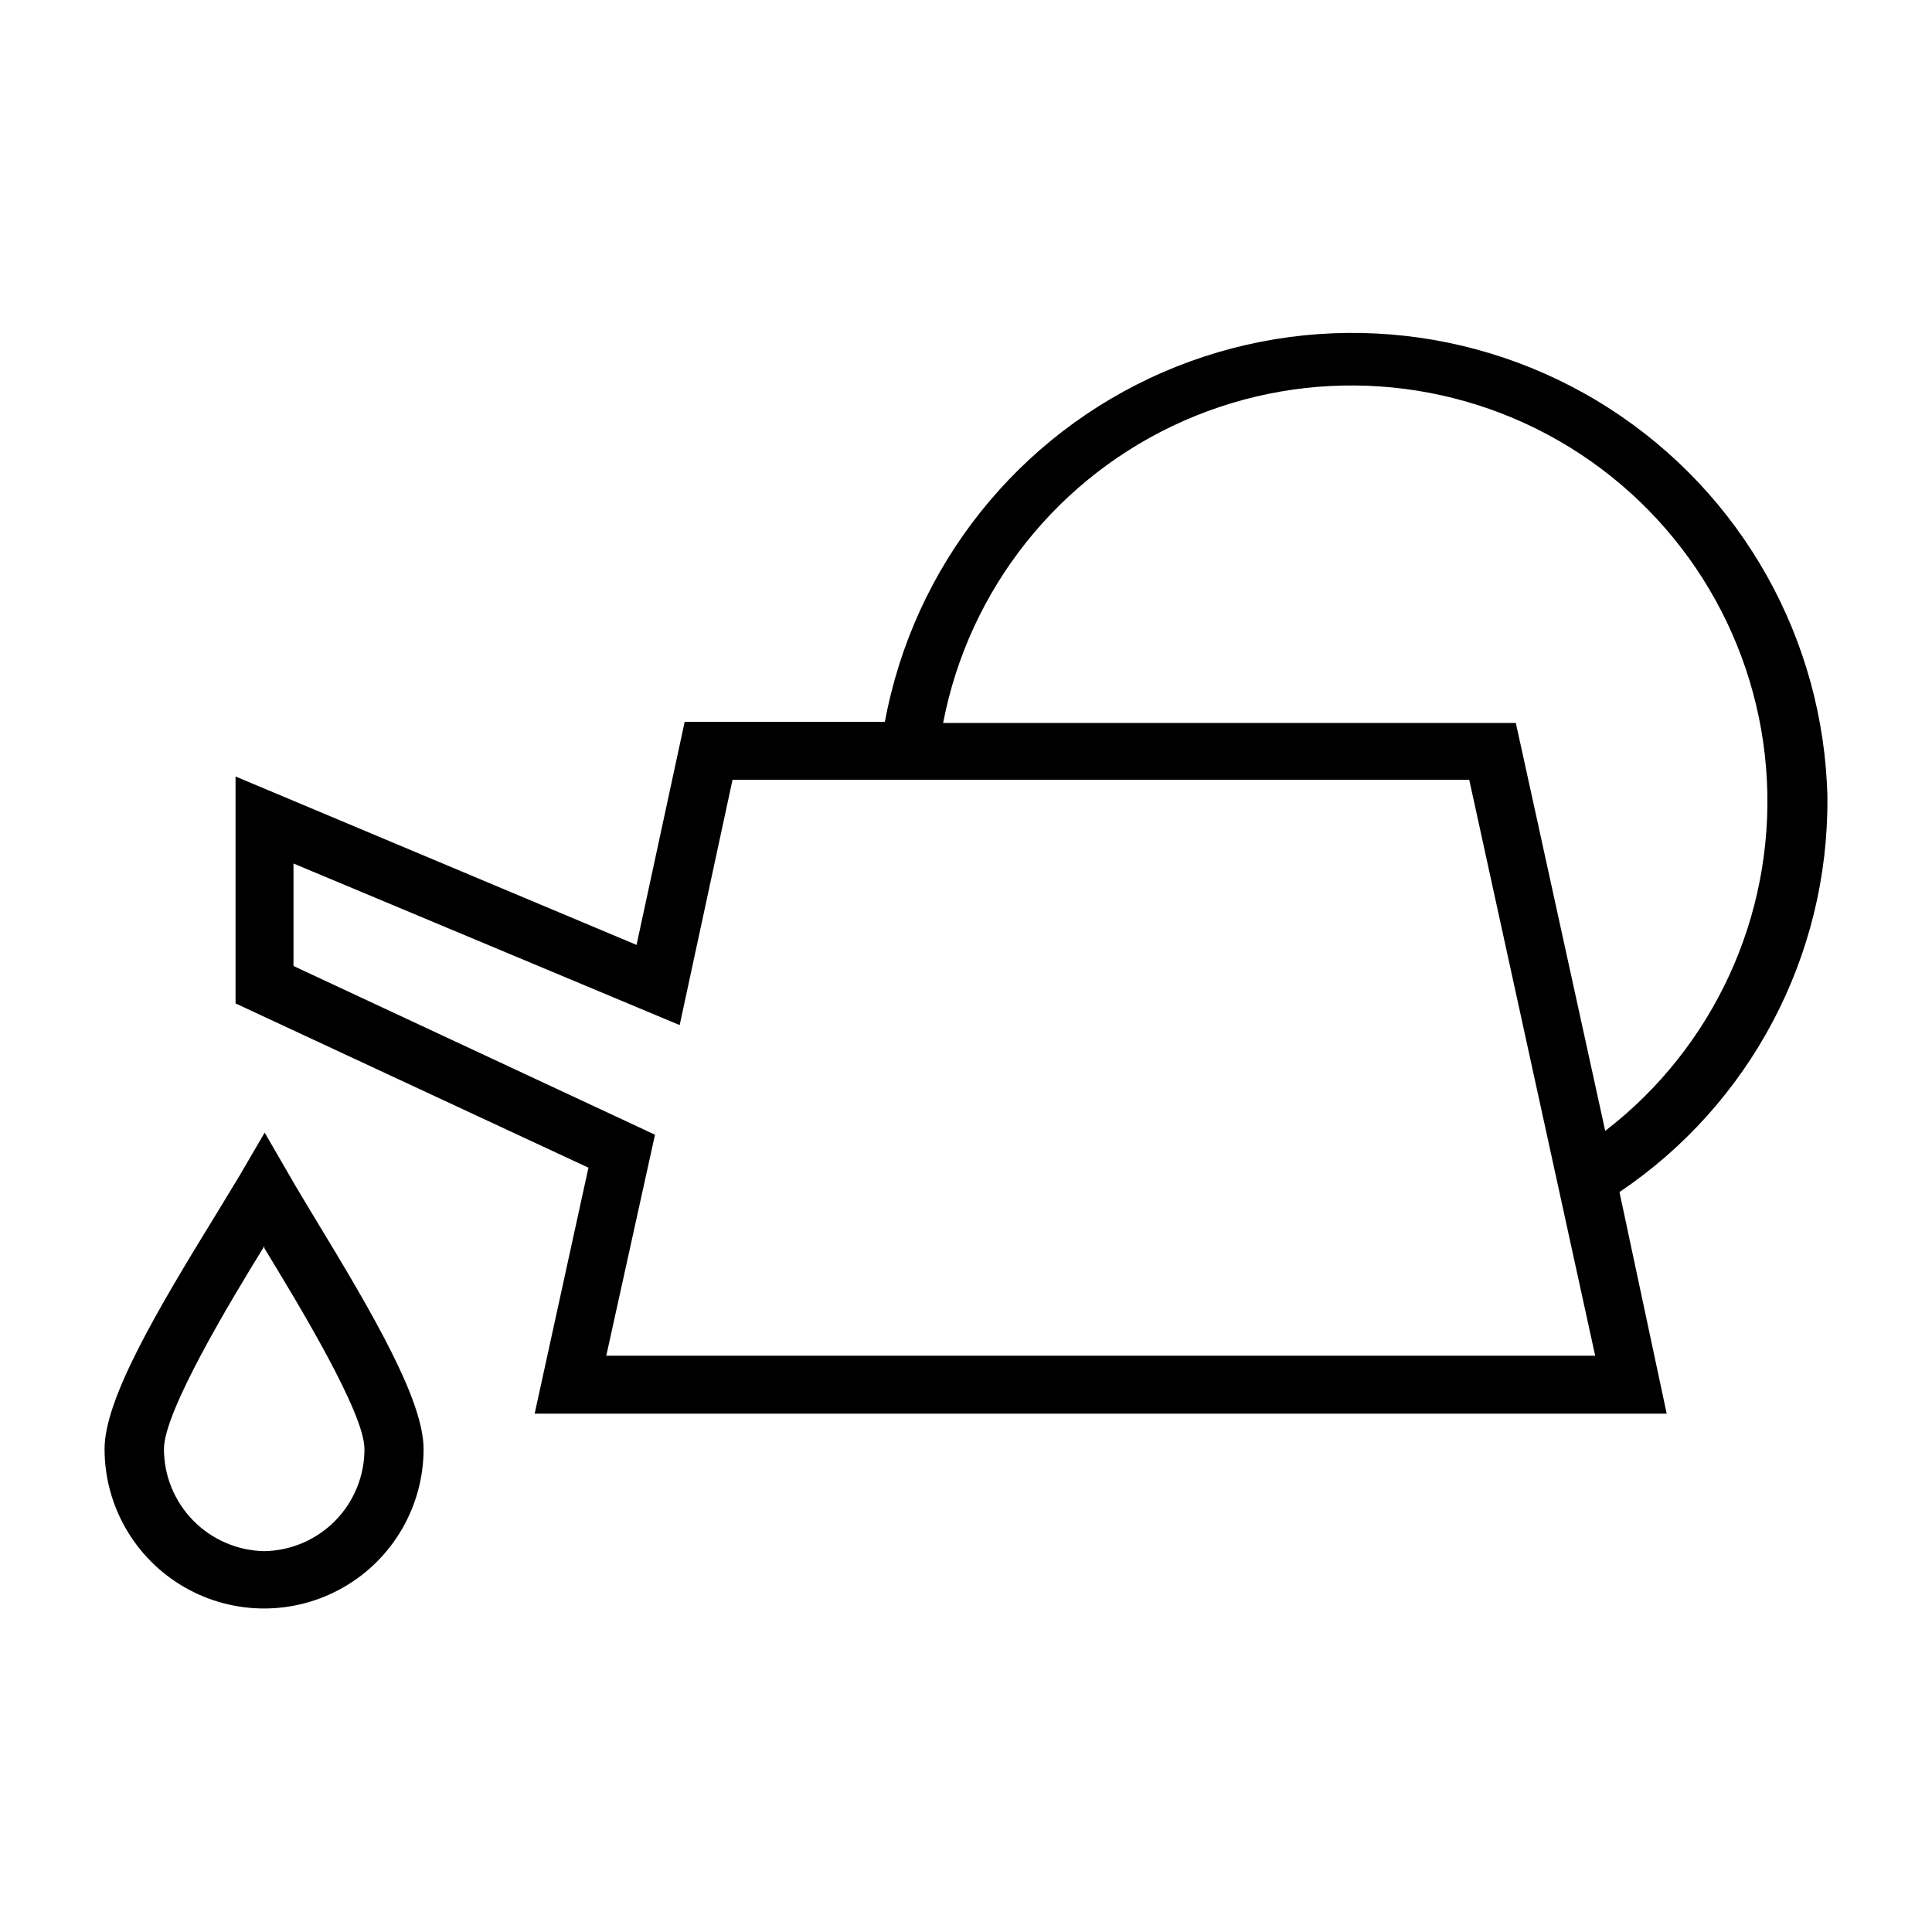<?xml version="1.0" encoding="UTF-8"?>
<!-- Uploaded to: ICON Repo, www.iconrepo.com, Generator: ICON Repo Mixer Tools -->
<svg fill="#000000" width="800px" height="800px" version="1.1" viewBox="144 144 512 512" xmlns="http://www.w3.org/2000/svg">
 <g>
  <path d="m628.29 355.44c-0.91-41.938-22.637-80.668-57.953-103.3-35.312-22.637-79.578-26.211-118.07-9.527-38.484 16.684-66.141 51.434-73.762 92.68h-53.059l-12.754 59.117-106.27-44.633v60.141l93.52 43.531-14.25 65.18 300 0.004-12.516-58.723c34.727-23.375 55.422-62.605 55.105-104.46zm-323.62 147.84 12.91-58.566-95.801-44.715v-27.16l102.34 42.824 14.012-65.023h195.23l33.379 152.64zm264.73-59.59-21.645-98.797-2.047-9.289h-151.77c6.82-35.574 30.688-65.523 63.84-80.113 33.152-14.59 71.355-11.961 102.2 7.035s50.375 51.934 52.258 88.105c1.887 36.172-14.125 70.961-42.824 93.055z"/>
  <path d="m220.75 455.57-6.613-11.414-6.613 11.336-6.062 9.996c-16.293 26.453-29.754 49.438-29.754 62.504 0 15.105 8.055 29.059 21.137 36.609 13.078 7.555 29.191 7.555 42.27 0 13.082-7.551 21.137-21.504 21.137-36.609 0-12.754-13.066-35.266-28.812-61.164-2.594-4.328-4.957-8.188-6.688-11.258zm-6.691 99.504c-7.102-0.125-13.867-3.031-18.844-8.098-4.977-5.066-7.766-11.883-7.766-18.984 0-9.918 17.477-38.965 26.609-53.766v0.551c9.289 15.273 26.527 43.691 26.527 53.215 0.023 7.094-2.75 13.914-7.711 18.98-4.965 5.066-11.727 7.977-18.816 8.102z"/>
 </g>
</svg>